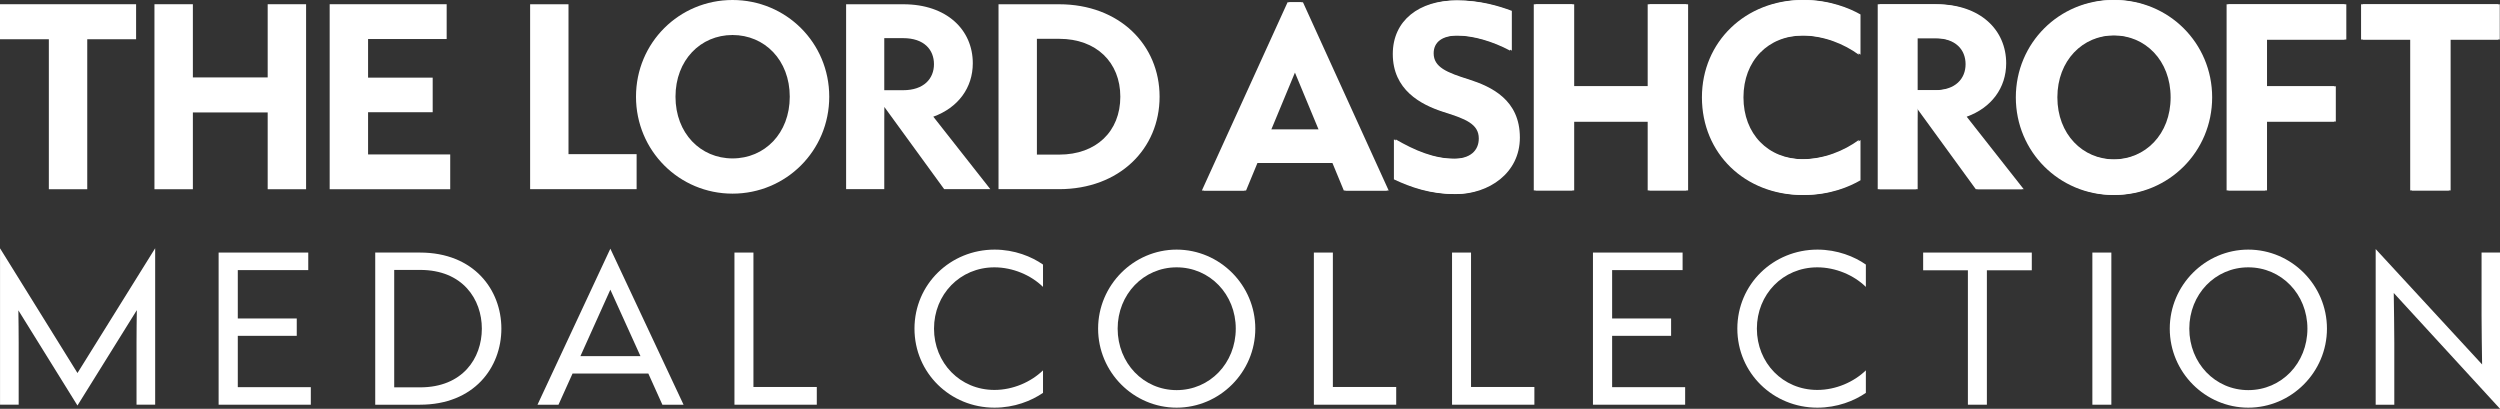 <svg width="422" height="69" viewBox="0 0 422 69" fill="none" xmlns="http://www.w3.org/2000/svg">
<rect x="0" y="0" width="422" height="69" fill="#333333" stroke="none"/>
<g clip-path="url(#clip0_297_579)">
<path d="M36.903 68.314V42.632H52.034V45.593H40.139V53.759H50.092V56.688H40.139V65.353H52.465V68.314H36.903Z" fill="white"/>
<path d="M63.339 68.314V42.632H70.888C80.041 42.632 84.632 48.96 84.632 55.473C84.632 62.018 80.041 68.314 70.888 68.314H63.339ZM66.543 65.385H70.919C78.1 65.385 81.335 60.46 81.335 55.473C81.335 50.549 78.13 45.562 70.919 45.562H66.543V65.385Z" fill="white"/>
<path d="M111.809 68.314L109.436 63.047H96.648L94.275 68.314H90.73L103.027 41.978L115.384 68.314H111.809ZM97.973 60.117H108.112L103.027 48.897L97.973 60.117Z" fill="white"/>
<path d="M123.976 68.314V42.632H127.181V65.322H137.874V68.314H123.976Z" fill="white"/>
<path d="M154.364 55.474C154.364 47.993 160.405 42.134 167.893 42.134C171.252 42.134 174.148 43.318 176.06 44.658V48.429C174.025 46.435 170.943 45.126 167.862 45.126C162.038 45.126 157.662 49.708 157.662 55.474C157.662 61.239 162.038 65.821 167.862 65.821C171.006 65.821 174.025 64.48 176.06 62.517V66.319C174.087 67.66 171.252 68.813 167.862 68.813C160.405 68.813 154.364 62.954 154.364 55.474Z" fill="white"/>
<path d="M185.361 55.474C185.361 48.118 191.37 42.134 198.613 42.134C205.885 42.134 211.895 48.118 211.895 55.474C211.895 62.829 205.885 68.813 198.613 68.813C191.37 68.813 185.361 62.86 185.361 55.474ZM208.597 55.474C208.597 49.676 204.221 45.126 198.613 45.126C193.035 45.126 188.659 49.676 188.659 55.474C188.659 61.302 193.035 65.852 198.613 65.852C204.221 65.852 208.597 61.302 208.597 55.474Z" fill="white"/>
<path d="M221.781 68.314V42.632H224.987V65.322H235.68V68.314H221.781Z" fill="white"/>
<path d="M245.105 68.314V42.632H248.31V65.322H259.003V68.314H245.105Z" fill="white"/>
<path d="M268.891 68.314V42.632H284.022V45.593H272.127V53.759H282.081V56.688H272.127V65.353H284.453V68.314H268.891Z" fill="white"/>
<path d="M293.263 55.474C293.263 47.993 299.303 42.134 306.791 42.134C310.151 42.134 313.048 43.318 314.958 44.658V48.429C312.924 46.435 309.842 45.126 306.761 45.126C300.937 45.126 296.561 49.708 296.561 55.474C296.561 61.239 300.937 65.821 306.761 65.821C309.905 65.821 312.924 64.48 314.958 62.517V66.319C312.986 67.66 310.151 68.813 306.761 68.813C299.303 68.813 293.263 62.954 293.263 55.474Z" fill="white"/>
<path d="M332.18 68.314V45.625H324.629V42.632H342.966V45.625H335.385V68.314H332.18Z" fill="white"/>
<path d="M353.192 68.314V42.632H356.397V68.314H353.192Z" fill="white"/>
<path d="M366.256 55.474C366.256 48.118 372.266 42.134 379.508 42.134C386.78 42.134 392.79 48.118 392.79 55.474C392.79 62.829 386.78 68.813 379.508 68.813C372.266 68.813 366.256 62.86 366.256 55.474ZM389.492 55.474C389.492 49.676 385.117 45.126 379.508 45.126C373.93 45.126 369.554 49.676 369.554 55.474C369.554 61.302 373.93 65.852 379.508 65.852C385.117 65.852 389.492 61.302 389.492 55.474Z" fill="white"/>
<path d="M401.014 68.314V42.04L418.98 61.52C418.949 58.714 418.887 56.096 418.887 53.167V42.632H422V69L404.065 49.458C404.096 52.263 404.157 55.037 404.157 57.842V68.314H401.014Z" fill="white"/>
<path d="M26.191 41.912V41.904L13.078 62.968L0.01 41.92L0.006 41.909V68.313H3.152V57.789C3.152 55.981 3.127 54.184 3.101 52.385L13.075 68.45L23.097 52.35C23.071 54.16 23.046 55.969 23.046 57.789V68.313H26.192V41.909L26.191 41.912Z" fill="white"/>
<path d="M226.839 32.167L224.917 27.518H211.954L210.032 32.167H202.873L217.343 0.383H219.642L234.112 32.167H226.839ZM214.291 21.877H222.581L218.436 11.892L214.291 21.877Z" fill="white"/>
<path d="M235.292 30.276V23.527C238.459 25.357 241.739 26.806 245.358 26.806C248.148 26.806 249.619 25.434 249.619 23.375C249.619 20.934 247.394 20.057 243.586 18.875C239.816 17.654 235.103 15.176 235.103 9.113C235.103 3.393 239.627 0.076 245.773 0.076C249.657 0.076 252.748 1.03 254.897 1.83V8.541C251.956 6.978 248.638 5.987 245.848 5.987C243.209 5.987 241.701 7.054 241.701 8.999C241.701 11.325 243.888 12.24 247.696 13.422C251.466 14.642 256.254 16.854 256.254 23.222C256.254 29.247 250.976 32.755 245.509 32.755C241.437 32.755 238.12 31.611 235.292 30.276Z" fill="white"/>
<path d="M258.9 32.144V0.724H265.423V14.566H278.129V0.724H284.651V32.144H278.129V20.515H265.423V32.144H258.9Z" fill="white"/>
<path d="M287.285 16.434C287.285 7.054 294.637 0 304.252 0C308.588 0 311.943 1.411 313.753 2.44V9.227C311.302 7.435 307.833 5.987 304.138 5.987C298.144 5.987 293.997 10.257 293.997 16.434C293.997 22.612 298.144 26.882 304.138 26.882C307.871 26.882 311.302 25.434 313.753 23.641V30.429C311.905 31.496 308.701 32.907 304.214 32.907C294.562 32.907 287.285 25.929 287.285 16.434Z" fill="white"/>
<path d="M340.272 16.434C340.272 7.245 347.624 0 356.673 0C365.76 0 373.111 7.245 373.111 16.434C373.111 25.624 365.76 32.907 356.673 32.907C347.624 32.907 340.272 25.624 340.272 16.434ZM366.401 16.434C366.401 10.219 362.14 5.948 356.673 5.948C351.244 5.948 346.984 10.219 346.984 16.434C346.984 22.65 351.244 26.921 356.673 26.921C362.14 26.921 366.401 22.65 366.401 16.434Z" fill="white"/>
<path d="M375.85 32.144V0.724H395.757V6.673H382.372V14.566H393.985V20.515H382.372V32.144H375.85Z" fill="white"/>
<path d="M406.842 32.144V6.673H398.548V0.724H421.659V6.673H413.365V32.144H406.842Z" fill="white"/>
<path d="M341.301 31.934H333.512L323.416 18.063L323.4 20.533V31.934H316.959V0.724H326.621C333.961 0.724 338.343 5.042 338.343 10.685C338.343 14.814 335.871 18.185 331.677 19.7L341.301 31.934ZM323.4 6.443V15.231H326.583C330.103 15.231 331.789 13.261 331.789 10.837C331.789 8.413 330.141 6.443 326.583 6.443H323.4Z" fill="white"/>
<path d="M8.245 31.943V6.625H0V0.713H22.973V6.625H14.728V31.943H8.245Z" fill="white"/>
<path d="M26.072 31.943V0.713H32.556V13.069H45.185V0.713H51.668V31.943H45.185V18.981H32.556V31.943H26.072Z" fill="white"/>
<path d="M55.648 31.943V0.713H75.397V6.587H62.131V13.106H73.037V18.943H62.131V26.069H75.997V31.943H55.648Z" fill="white"/>
<path d="M89.485 31.93V0.72H95.963V26.021H107.461V31.93H89.485Z" fill="white"/>
<path d="M107.357 16.325C107.357 7.197 114.66 0 123.648 0C132.674 0 139.977 7.197 139.977 16.325C139.977 25.453 132.674 32.687 123.648 32.687C114.66 32.687 107.357 25.453 107.357 16.325ZM133.311 16.325C133.311 10.151 129.079 5.909 123.648 5.909C118.256 5.909 114.024 10.151 114.024 16.325C114.024 22.499 118.256 26.741 123.648 26.741C129.079 26.741 133.311 22.499 133.311 16.325Z" fill="white"/>
<path d="M168.55 31.93V0.72H178.774C188.961 0.72 195.739 7.575 195.739 16.325C195.739 25.112 188.961 31.93 178.774 31.93H168.55ZM175.029 26.097H178.812C185.028 26.097 189.111 22.196 189.111 16.325C189.111 10.53 185.066 6.553 178.812 6.553H175.029V26.097Z" fill="white"/>
<path d="M167.167 31.93H159.377L149.282 18.058L149.265 20.529V31.93H142.824V0.72H152.486C159.826 0.72 164.208 5.038 164.208 10.681C164.208 14.81 161.736 18.181 157.542 19.696L167.167 31.93ZM149.265 6.439V15.226H152.449C155.969 15.226 157.654 13.257 157.654 10.833C157.654 8.409 156.007 6.439 152.449 6.439H149.265Z" fill="white"/>
<path d="M227.14 32.167L225.218 27.518H212.255L210.333 32.167H203.173L217.644 0.383H219.942L234.412 32.167H227.14ZM214.591 21.877H222.881L218.736 11.892L214.591 21.877Z" fill="white"/>
<path d="M235.592 30.276V23.527C238.76 25.357 242.04 26.806 245.659 26.806C248.449 26.806 249.919 25.434 249.919 23.375C249.919 20.934 247.695 20.057 243.887 18.875C240.117 17.654 235.404 15.176 235.404 9.113C235.404 3.393 239.928 0.076 246.074 0.076C249.957 0.076 253.049 1.03 255.198 1.83V8.541C252.257 6.978 248.939 5.987 246.149 5.987C243.51 5.987 242.002 7.054 242.002 8.999C242.002 11.325 244.189 12.24 247.997 13.422C251.767 14.642 256.555 16.854 256.555 23.222C256.555 29.247 251.276 32.755 245.81 32.755C241.738 32.755 238.42 31.611 235.592 30.276Z" fill="white"/>
<path d="M259.201 32.144V0.724H265.723V14.566H278.43V0.724H284.952V32.144H278.43V20.515H265.723V32.144H259.201Z" fill="white"/>
<path d="M287.586 16.434C287.586 7.054 294.938 0 304.552 0C308.888 0 312.244 1.411 314.053 2.44V9.227C311.603 7.435 308.134 5.987 304.439 5.987C298.445 5.987 294.297 10.257 294.297 16.434C294.297 22.612 298.445 26.882 304.439 26.882C308.172 26.882 311.603 25.434 314.053 23.641V30.429C312.206 31.496 309.001 32.907 304.515 32.907C294.863 32.907 287.586 25.929 287.586 16.434Z" fill="white"/>
<path d="M340.573 16.434C340.573 7.245 347.925 0 356.974 0C366.06 0 373.412 7.245 373.412 16.434C373.412 25.624 366.06 32.907 356.974 32.907C347.925 32.907 340.573 25.624 340.573 16.434ZM366.701 16.434C366.701 10.219 362.441 5.948 356.974 5.948C351.545 5.948 347.284 10.219 347.284 16.434C347.284 22.65 351.545 26.921 356.974 26.921C362.441 26.921 366.701 22.65 366.701 16.434Z" fill="white"/>
<path d="M376.15 32.144V0.724H396.058V6.673H382.673V14.566H394.285V20.515H382.673V32.144H376.15Z" fill="white"/>
<path d="M407.143 32.144V6.673H398.848V0.724H421.96V6.673H413.665V32.144H407.143Z" fill="white"/>
<path d="M341.602 31.934H333.812L323.717 18.063L323.701 20.533V31.934H317.259V0.724H326.921C334.262 0.724 338.644 5.042 338.644 10.685C338.644 14.814 336.172 18.185 331.977 19.7L341.602 31.934ZM323.701 6.443V15.231H326.884C330.404 15.231 332.089 13.261 332.089 10.837C332.089 8.413 330.442 6.443 326.884 6.443H323.701Z" fill="white"/>
</g>
<defs>
<clipPath id="clip0_297_579">
<rect width="422" height="69" fill="white"/>
</clipPath>
</defs>
</svg>
